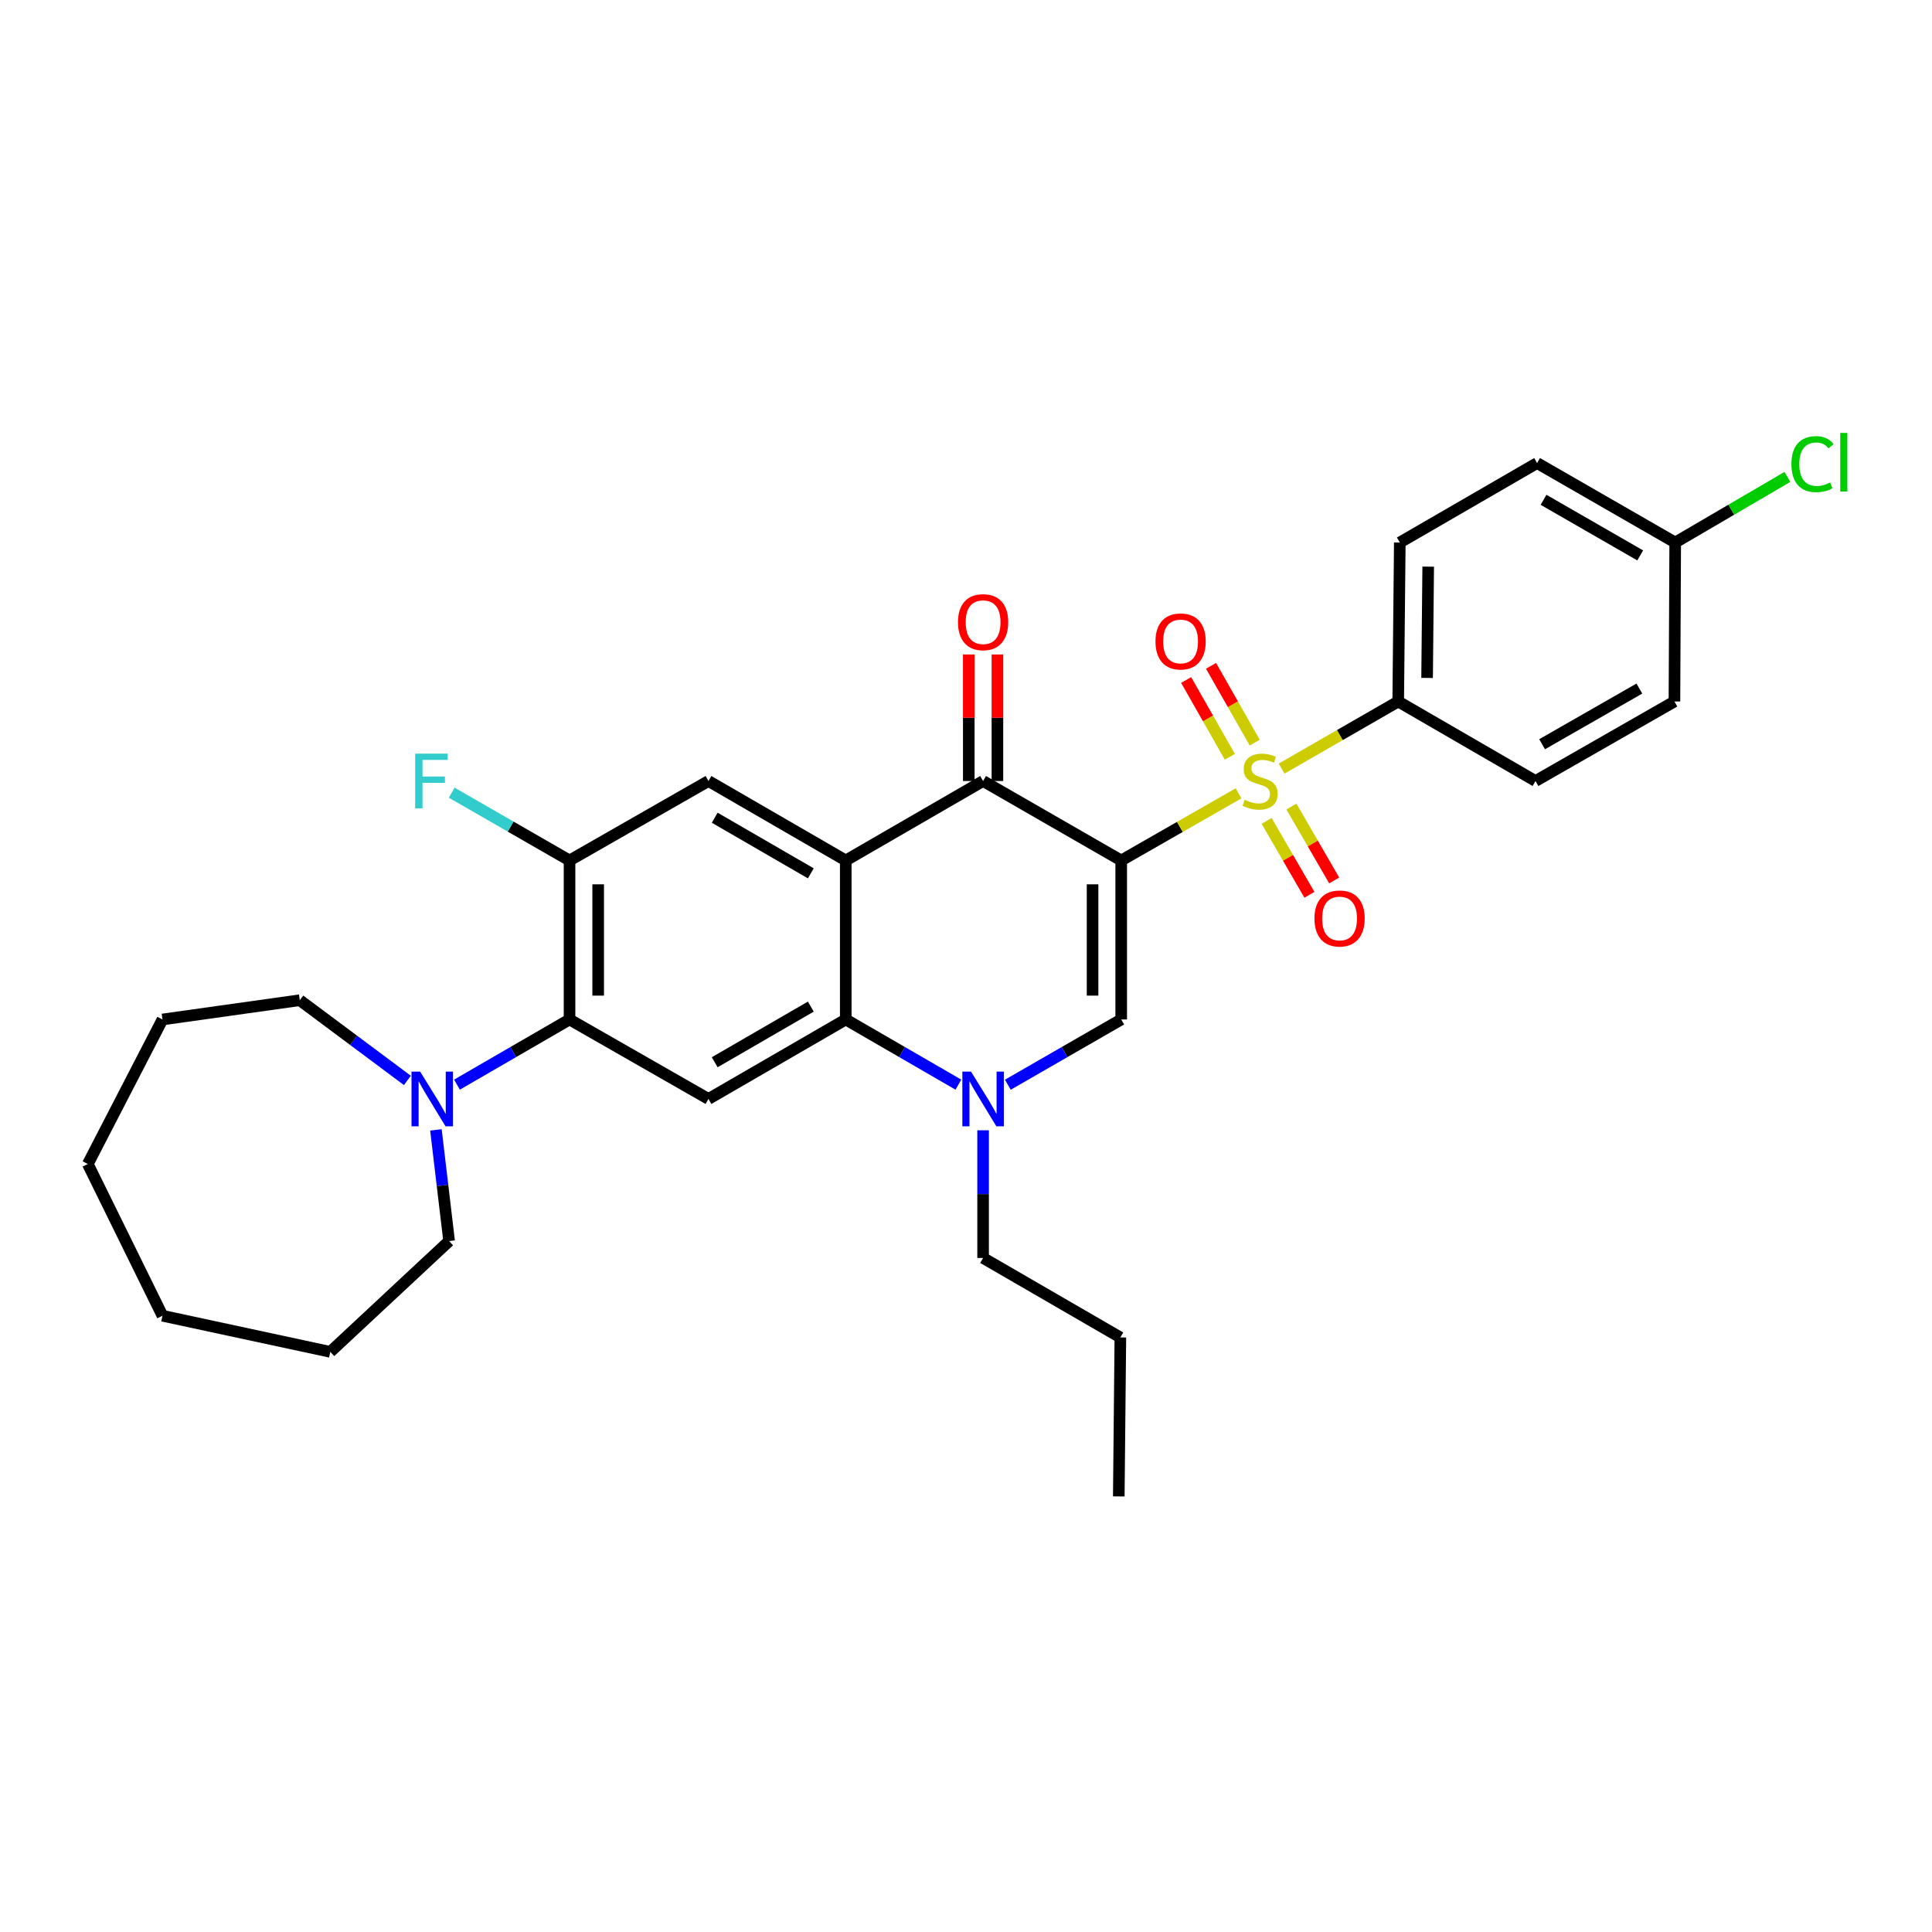 <?xml version='1.0' encoding='iso-8859-1'?>
<svg version='1.1' baseProfile='full'
              xmlns='http://www.w3.org/2000/svg'
                      xmlns:rdkit='http://www.rdkit.org/xml'
                      xmlns:xlink='http://www.w3.org/1999/xlink'
                  xml:space='preserve'
width='1000px' height='1000px' viewBox='0 0 1000 1000'>
<!-- END OF HEADER -->
<rect style='opacity:1.0;fill:#FFFFFF;stroke:none' width='1000' height='1000' x='0' y='0'> </rect>
<path class='bond-0' d='M 580.334,445.381 L 610.702,428.005' style='fill:none;fill-rule:evenodd;stroke:#000000;stroke-width:6px;stroke-linecap:butt;stroke-linejoin:miter;stroke-opacity:1' />
<path class='bond-0' d='M 610.702,428.005 L 641.07,410.629' style='fill:none;fill-rule:evenodd;stroke:#CCCC00;stroke-width:6px;stroke-linecap:butt;stroke-linejoin:miter;stroke-opacity:1' />
<path class='bond-2' d='M 580.334,445.381 L 508.852,404.249' style='fill:none;fill-rule:evenodd;stroke:#000000;stroke-width:6px;stroke-linecap:butt;stroke-linejoin:miter;stroke-opacity:1' />
<path class='bond-3' d='M 580.334,445.381 L 580.334,527.678' style='fill:none;fill-rule:evenodd;stroke:#000000;stroke-width:6px;stroke-linecap:butt;stroke-linejoin:miter;stroke-opacity:1' />
<path class='bond-3' d='M 565.509,457.726 L 565.509,515.333' style='fill:none;fill-rule:evenodd;stroke:#000000;stroke-width:6px;stroke-linecap:butt;stroke-linejoin:miter;stroke-opacity:1' />
<path class='bond-11' d='M 663.363,397.835 L 693.537,380.464' style='fill:none;fill-rule:evenodd;stroke:#CCCC00;stroke-width:6px;stroke-linecap:butt;stroke-linejoin:miter;stroke-opacity:1' />
<path class='bond-11' d='M 693.537,380.464 L 723.711,363.093' style='fill:none;fill-rule:evenodd;stroke:#000000;stroke-width:6px;stroke-linecap:butt;stroke-linejoin:miter;stroke-opacity:1' />
<path class='bond-12' d='M 655.607,424.896 L 666.679,444.023' style='fill:none;fill-rule:evenodd;stroke:#CCCC00;stroke-width:6px;stroke-linecap:butt;stroke-linejoin:miter;stroke-opacity:1' />
<path class='bond-12' d='M 666.679,444.023 L 677.751,463.15' style='fill:none;fill-rule:evenodd;stroke:#FF0000;stroke-width:6px;stroke-linecap:butt;stroke-linejoin:miter;stroke-opacity:1' />
<path class='bond-12' d='M 668.438,417.469 L 679.509,436.596' style='fill:none;fill-rule:evenodd;stroke:#CCCC00;stroke-width:6px;stroke-linecap:butt;stroke-linejoin:miter;stroke-opacity:1' />
<path class='bond-12' d='M 679.509,436.596 L 690.581,455.723' style='fill:none;fill-rule:evenodd;stroke:#FF0000;stroke-width:6px;stroke-linecap:butt;stroke-linejoin:miter;stroke-opacity:1' />
<path class='bond-13' d='M 649.446,384.383 L 638.139,364.509' style='fill:none;fill-rule:evenodd;stroke:#CCCC00;stroke-width:6px;stroke-linecap:butt;stroke-linejoin:miter;stroke-opacity:1' />
<path class='bond-13' d='M 638.139,364.509 L 626.831,344.635' style='fill:none;fill-rule:evenodd;stroke:#FF0000;stroke-width:6px;stroke-linecap:butt;stroke-linejoin:miter;stroke-opacity:1' />
<path class='bond-13' d='M 636.56,391.715 L 625.253,371.841' style='fill:none;fill-rule:evenodd;stroke:#CCCC00;stroke-width:6px;stroke-linecap:butt;stroke-linejoin:miter;stroke-opacity:1' />
<path class='bond-13' d='M 625.253,371.841 L 613.945,351.966' style='fill:none;fill-rule:evenodd;stroke:#FF0000;stroke-width:6px;stroke-linecap:butt;stroke-linejoin:miter;stroke-opacity:1' />
<path class='bond-1' d='M 437.764,445.381 L 508.852,404.249' style='fill:none;fill-rule:evenodd;stroke:#000000;stroke-width:6px;stroke-linecap:butt;stroke-linejoin:miter;stroke-opacity:1' />
<path class='bond-8' d='M 437.764,445.381 L 366.702,404.249' style='fill:none;fill-rule:evenodd;stroke:#000000;stroke-width:6px;stroke-linecap:butt;stroke-linejoin:miter;stroke-opacity:1' />
<path class='bond-8' d='M 419.678,452.042 L 369.935,423.25' style='fill:none;fill-rule:evenodd;stroke:#000000;stroke-width:6px;stroke-linecap:butt;stroke-linejoin:miter;stroke-opacity:1' />
<path class='bond-31' d='M 437.764,445.381 L 437.764,527.678' style='fill:none;fill-rule:evenodd;stroke:#000000;stroke-width:6px;stroke-linecap:butt;stroke-linejoin:miter;stroke-opacity:1' />
<path class='bond-14' d='M 516.264,404.249 L 516.264,371.51' style='fill:none;fill-rule:evenodd;stroke:#000000;stroke-width:6px;stroke-linecap:butt;stroke-linejoin:miter;stroke-opacity:1' />
<path class='bond-14' d='M 516.264,371.51 L 516.264,338.77' style='fill:none;fill-rule:evenodd;stroke:#FF0000;stroke-width:6px;stroke-linecap:butt;stroke-linejoin:miter;stroke-opacity:1' />
<path class='bond-14' d='M 501.439,404.249 L 501.439,371.51' style='fill:none;fill-rule:evenodd;stroke:#000000;stroke-width:6px;stroke-linecap:butt;stroke-linejoin:miter;stroke-opacity:1' />
<path class='bond-14' d='M 501.439,371.51 L 501.439,338.77' style='fill:none;fill-rule:evenodd;stroke:#FF0000;stroke-width:6px;stroke-linecap:butt;stroke-linejoin:miter;stroke-opacity:1' />
<path class='bond-5' d='M 580.334,527.678 L 550.994,544.564' style='fill:none;fill-rule:evenodd;stroke:#000000;stroke-width:6px;stroke-linecap:butt;stroke-linejoin:miter;stroke-opacity:1' />
<path class='bond-5' d='M 550.994,544.564 L 521.654,561.45' style='fill:none;fill-rule:evenodd;stroke:#0000FF;stroke-width:6px;stroke-linecap:butt;stroke-linejoin:miter;stroke-opacity:1' />
<path class='bond-4' d='M 437.764,527.678 L 466.911,544.546' style='fill:none;fill-rule:evenodd;stroke:#000000;stroke-width:6px;stroke-linecap:butt;stroke-linejoin:miter;stroke-opacity:1' />
<path class='bond-4' d='M 466.911,544.546 L 496.058,561.414' style='fill:none;fill-rule:evenodd;stroke:#0000FF;stroke-width:6px;stroke-linecap:butt;stroke-linejoin:miter;stroke-opacity:1' />
<path class='bond-6' d='M 437.764,527.678 L 366.702,568.818' style='fill:none;fill-rule:evenodd;stroke:#000000;stroke-width:6px;stroke-linecap:butt;stroke-linejoin:miter;stroke-opacity:1' />
<path class='bond-6' d='M 419.677,521.019 L 369.933,549.817' style='fill:none;fill-rule:evenodd;stroke:#000000;stroke-width:6px;stroke-linecap:butt;stroke-linejoin:miter;stroke-opacity:1' />
<path class='bond-18' d='M 508.852,585.035 L 508.852,618.075' style='fill:none;fill-rule:evenodd;stroke:#0000FF;stroke-width:6px;stroke-linecap:butt;stroke-linejoin:miter;stroke-opacity:1' />
<path class='bond-18' d='M 508.852,618.075 L 508.852,651.115' style='fill:none;fill-rule:evenodd;stroke:#000000;stroke-width:6px;stroke-linecap:butt;stroke-linejoin:miter;stroke-opacity:1' />
<path class='bond-7' d='M 366.702,568.818 L 294.791,527.678' style='fill:none;fill-rule:evenodd;stroke:#000000;stroke-width:6px;stroke-linecap:butt;stroke-linejoin:miter;stroke-opacity:1' />
<path class='bond-10' d='M 294.791,527.678 L 265.66,544.545' style='fill:none;fill-rule:evenodd;stroke:#000000;stroke-width:6px;stroke-linecap:butt;stroke-linejoin:miter;stroke-opacity:1' />
<path class='bond-10' d='M 265.66,544.545 L 236.529,561.411' style='fill:none;fill-rule:evenodd;stroke:#0000FF;stroke-width:6px;stroke-linecap:butt;stroke-linejoin:miter;stroke-opacity:1' />
<path class='bond-32' d='M 294.791,527.678 L 294.791,445.381' style='fill:none;fill-rule:evenodd;stroke:#000000;stroke-width:6px;stroke-linecap:butt;stroke-linejoin:miter;stroke-opacity:1' />
<path class='bond-32' d='M 309.616,515.333 L 309.616,457.726' style='fill:none;fill-rule:evenodd;stroke:#000000;stroke-width:6px;stroke-linecap:butt;stroke-linejoin:miter;stroke-opacity:1' />
<path class='bond-9' d='M 366.702,404.249 L 294.791,445.381' style='fill:none;fill-rule:evenodd;stroke:#000000;stroke-width:6px;stroke-linecap:butt;stroke-linejoin:miter;stroke-opacity:1' />
<path class='bond-17' d='M 294.791,445.381 L 264.291,427.831' style='fill:none;fill-rule:evenodd;stroke:#000000;stroke-width:6px;stroke-linecap:butt;stroke-linejoin:miter;stroke-opacity:1' />
<path class='bond-17' d='M 264.291,427.831 L 233.79,410.281' style='fill:none;fill-rule:evenodd;stroke:#33CCCC;stroke-width:6px;stroke-linecap:butt;stroke-linejoin:miter;stroke-opacity:1' />
<path class='bond-23' d='M 210.859,559.218 L 183.014,538.461' style='fill:none;fill-rule:evenodd;stroke:#0000FF;stroke-width:6px;stroke-linecap:butt;stroke-linejoin:miter;stroke-opacity:1' />
<path class='bond-23' d='M 183.014,538.461 L 155.17,517.704' style='fill:none;fill-rule:evenodd;stroke:#000000;stroke-width:6px;stroke-linecap:butt;stroke-linejoin:miter;stroke-opacity:1' />
<path class='bond-24' d='M 225.635,584.83 L 229.047,613.603' style='fill:none;fill-rule:evenodd;stroke:#0000FF;stroke-width:6px;stroke-linecap:butt;stroke-linejoin:miter;stroke-opacity:1' />
<path class='bond-24' d='M 229.047,613.603 L 232.459,642.376' style='fill:none;fill-rule:evenodd;stroke:#000000;stroke-width:6px;stroke-linecap:butt;stroke-linejoin:miter;stroke-opacity:1' />
<path class='bond-15' d='M 723.711,363.093 L 724.535,280.804' style='fill:none;fill-rule:evenodd;stroke:#000000;stroke-width:6px;stroke-linecap:butt;stroke-linejoin:miter;stroke-opacity:1' />
<path class='bond-15' d='M 738.659,350.898 L 739.236,293.296' style='fill:none;fill-rule:evenodd;stroke:#000000;stroke-width:6px;stroke-linecap:butt;stroke-linejoin:miter;stroke-opacity:1' />
<path class='bond-16' d='M 723.711,363.093 L 794.774,404.249' style='fill:none;fill-rule:evenodd;stroke:#000000;stroke-width:6px;stroke-linecap:butt;stroke-linejoin:miter;stroke-opacity:1' />
<path class='bond-20' d='M 724.535,280.804 L 795.597,239.672' style='fill:none;fill-rule:evenodd;stroke:#000000;stroke-width:6px;stroke-linecap:butt;stroke-linejoin:miter;stroke-opacity:1' />
<path class='bond-21' d='M 794.774,404.249 L 866.685,363.093' style='fill:none;fill-rule:evenodd;stroke:#000000;stroke-width:6px;stroke-linecap:butt;stroke-linejoin:miter;stroke-opacity:1' />
<path class='bond-21' d='M 798.196,385.209 L 848.534,356.399' style='fill:none;fill-rule:evenodd;stroke:#000000;stroke-width:6px;stroke-linecap:butt;stroke-linejoin:miter;stroke-opacity:1' />
<path class='bond-25' d='M 508.852,651.115 L 579.898,692.263' style='fill:none;fill-rule:evenodd;stroke:#000000;stroke-width:6px;stroke-linecap:butt;stroke-linejoin:miter;stroke-opacity:1' />
<path class='bond-19' d='M 867.088,280.804 L 866.685,363.093' style='fill:none;fill-rule:evenodd;stroke:#000000;stroke-width:6px;stroke-linecap:butt;stroke-linejoin:miter;stroke-opacity:1' />
<path class='bond-22' d='M 867.088,280.804 L 896.13,263.822' style='fill:none;fill-rule:evenodd;stroke:#000000;stroke-width:6px;stroke-linecap:butt;stroke-linejoin:miter;stroke-opacity:1' />
<path class='bond-22' d='M 896.13,263.822 L 925.173,246.841' style='fill:none;fill-rule:evenodd;stroke:#00CC00;stroke-width:6px;stroke-linecap:butt;stroke-linejoin:miter;stroke-opacity:1' />
<path class='bond-33' d='M 867.088,280.804 L 795.597,239.672' style='fill:none;fill-rule:evenodd;stroke:#000000;stroke-width:6px;stroke-linecap:butt;stroke-linejoin:miter;stroke-opacity:1' />
<path class='bond-33' d='M 848.971,287.484 L 798.928,258.692' style='fill:none;fill-rule:evenodd;stroke:#000000;stroke-width:6px;stroke-linecap:butt;stroke-linejoin:miter;stroke-opacity:1' />
<path class='bond-26' d='M 155.17,517.704 L 84.099,527.678' style='fill:none;fill-rule:evenodd;stroke:#000000;stroke-width:6px;stroke-linecap:butt;stroke-linejoin:miter;stroke-opacity:1' />
<path class='bond-27' d='M 232.459,642.376 L 170.959,699.725' style='fill:none;fill-rule:evenodd;stroke:#000000;stroke-width:6px;stroke-linecap:butt;stroke-linejoin:miter;stroke-opacity:1' />
<path class='bond-28' d='M 579.898,692.263 L 579.082,774.544' style='fill:none;fill-rule:evenodd;stroke:#000000;stroke-width:6px;stroke-linecap:butt;stroke-linejoin:miter;stroke-opacity:1' />
<path class='bond-29' d='M 84.099,527.678 L 45.455,602.488' style='fill:none;fill-rule:evenodd;stroke:#000000;stroke-width:6px;stroke-linecap:butt;stroke-linejoin:miter;stroke-opacity:1' />
<path class='bond-30' d='M 170.959,699.725 L 84.099,681.029' style='fill:none;fill-rule:evenodd;stroke:#000000;stroke-width:6px;stroke-linecap:butt;stroke-linejoin:miter;stroke-opacity:1' />
<path class='bond-34' d='M 45.455,602.488 L 84.099,681.029' style='fill:none;fill-rule:evenodd;stroke:#000000;stroke-width:6px;stroke-linecap:butt;stroke-linejoin:miter;stroke-opacity:1' />
<path  class='atom-1' d='M 644.22 413.969
Q 644.54 414.089, 645.86 414.649
Q 647.18 415.209, 648.62 415.569
Q 650.1 415.889, 651.54 415.889
Q 654.22 415.889, 655.78 414.609
Q 657.34 413.289, 657.34 411.009
Q 657.34 409.449, 656.54 408.489
Q 655.78 407.529, 654.58 407.009
Q 653.38 406.489, 651.38 405.889
Q 648.86 405.129, 647.34 404.409
Q 645.86 403.689, 644.78 402.169
Q 643.74 400.649, 643.74 398.089
Q 643.74 394.529, 646.14 392.329
Q 648.58 390.129, 653.38 390.129
Q 656.66 390.129, 660.38 391.689
L 659.46 394.769
Q 656.06 393.369, 653.5 393.369
Q 650.74 393.369, 649.22 394.529
Q 647.7 395.649, 647.74 397.609
Q 647.74 399.129, 648.5 400.049
Q 649.3 400.969, 650.42 401.489
Q 651.58 402.009, 653.5 402.609
Q 656.06 403.409, 657.58 404.209
Q 659.1 405.009, 660.18 406.649
Q 661.3 408.249, 661.3 411.009
Q 661.3 414.929, 658.66 417.049
Q 656.06 419.129, 651.7 419.129
Q 649.18 419.129, 647.26 418.569
Q 645.38 418.049, 643.14 417.129
L 644.22 413.969
' fill='#CCCC00'/>
<path  class='atom-6' d='M 502.592 554.658
L 511.872 569.658
Q 512.792 571.138, 514.272 573.818
Q 515.752 576.498, 515.832 576.658
L 515.832 554.658
L 519.592 554.658
L 519.592 582.978
L 515.712 582.978
L 505.752 566.578
Q 504.592 564.658, 503.352 562.458
Q 502.152 560.258, 501.792 559.578
L 501.792 582.978
L 498.112 582.978
L 498.112 554.658
L 502.592 554.658
' fill='#0000FF'/>
<path  class='atom-11' d='M 217.477 554.658
L 226.757 569.658
Q 227.677 571.138, 229.157 573.818
Q 230.637 576.498, 230.717 576.658
L 230.717 554.658
L 234.477 554.658
L 234.477 582.978
L 230.597 582.978
L 220.637 566.578
Q 219.477 564.658, 218.237 562.458
Q 217.037 560.258, 216.677 559.578
L 216.677 582.978
L 212.997 582.978
L 212.997 554.658
L 217.477 554.658
' fill='#0000FF'/>
<path  class='atom-13' d='M 680.361 475.4
Q 680.361 468.6, 683.721 464.8
Q 687.081 461, 693.361 461
Q 699.641 461, 703.001 464.8
Q 706.361 468.6, 706.361 475.4
Q 706.361 482.28, 702.961 486.2
Q 699.561 490.08, 693.361 490.08
Q 687.121 490.08, 683.721 486.2
Q 680.361 482.32, 680.361 475.4
M 693.361 486.88
Q 697.681 486.88, 700.001 484
Q 702.361 481.08, 702.361 475.4
Q 702.361 469.84, 700.001 467.04
Q 697.681 464.2, 693.361 464.2
Q 689.041 464.2, 686.681 467
Q 684.361 469.8, 684.361 475.4
Q 684.361 481.12, 686.681 484
Q 689.041 486.88, 693.361 486.88
' fill='#FF0000'/>
<path  class='atom-14' d='M 598.072 332.007
Q 598.072 325.207, 601.432 321.407
Q 604.792 317.607, 611.072 317.607
Q 617.352 317.607, 620.712 321.407
Q 624.072 325.207, 624.072 332.007
Q 624.072 338.887, 620.672 342.807
Q 617.272 346.687, 611.072 346.687
Q 604.832 346.687, 601.432 342.807
Q 598.072 338.927, 598.072 332.007
M 611.072 343.487
Q 615.392 343.487, 617.712 340.607
Q 620.072 337.687, 620.072 332.007
Q 620.072 326.447, 617.712 323.647
Q 615.392 320.807, 611.072 320.807
Q 606.752 320.807, 604.392 323.607
Q 602.072 326.407, 602.072 332.007
Q 602.072 337.727, 604.392 340.607
Q 606.752 343.487, 611.072 343.487
' fill='#FF0000'/>
<path  class='atom-15' d='M 495.852 322.032
Q 495.852 315.232, 499.212 311.432
Q 502.572 307.632, 508.852 307.632
Q 515.132 307.632, 518.492 311.432
Q 521.852 315.232, 521.852 322.032
Q 521.852 328.912, 518.452 332.832
Q 515.052 336.712, 508.852 336.712
Q 502.612 336.712, 499.212 332.832
Q 495.852 328.952, 495.852 322.032
M 508.852 333.512
Q 513.172 333.512, 515.492 330.632
Q 517.852 327.712, 517.852 322.032
Q 517.852 316.472, 515.492 313.672
Q 513.172 310.832, 508.852 310.832
Q 504.532 310.832, 502.172 313.632
Q 499.852 316.432, 499.852 322.032
Q 499.852 327.752, 502.172 330.632
Q 504.532 333.512, 508.852 333.512
' fill='#FF0000'/>
<path  class='atom-18' d='M 214.889 390.089
L 231.729 390.089
L 231.729 393.329
L 218.689 393.329
L 218.689 401.929
L 230.289 401.929
L 230.289 405.209
L 218.689 405.209
L 218.689 418.409
L 214.889 418.409
L 214.889 390.089
' fill='#33CCCC'/>
<path  class='atom-23' d='M 927.231 240.232
Q 927.231 233.192, 930.511 229.512
Q 933.831 225.792, 940.111 225.792
Q 945.951 225.792, 949.071 229.912
L 946.431 232.072
Q 944.151 229.072, 940.111 229.072
Q 935.831 229.072, 933.551 231.952
Q 931.311 234.792, 931.311 240.232
Q 931.311 245.832, 933.631 248.712
Q 935.991 251.592, 940.551 251.592
Q 943.671 251.592, 947.311 249.712
L 948.431 252.712
Q 946.951 253.672, 944.711 254.232
Q 942.471 254.792, 939.991 254.792
Q 933.831 254.792, 930.511 251.032
Q 927.231 247.272, 927.231 240.232
' fill='#00CC00'/>
<path  class='atom-23' d='M 952.511 224.072
L 956.191 224.072
L 956.191 254.432
L 952.511 254.432
L 952.511 224.072
' fill='#00CC00'/>
</svg>
